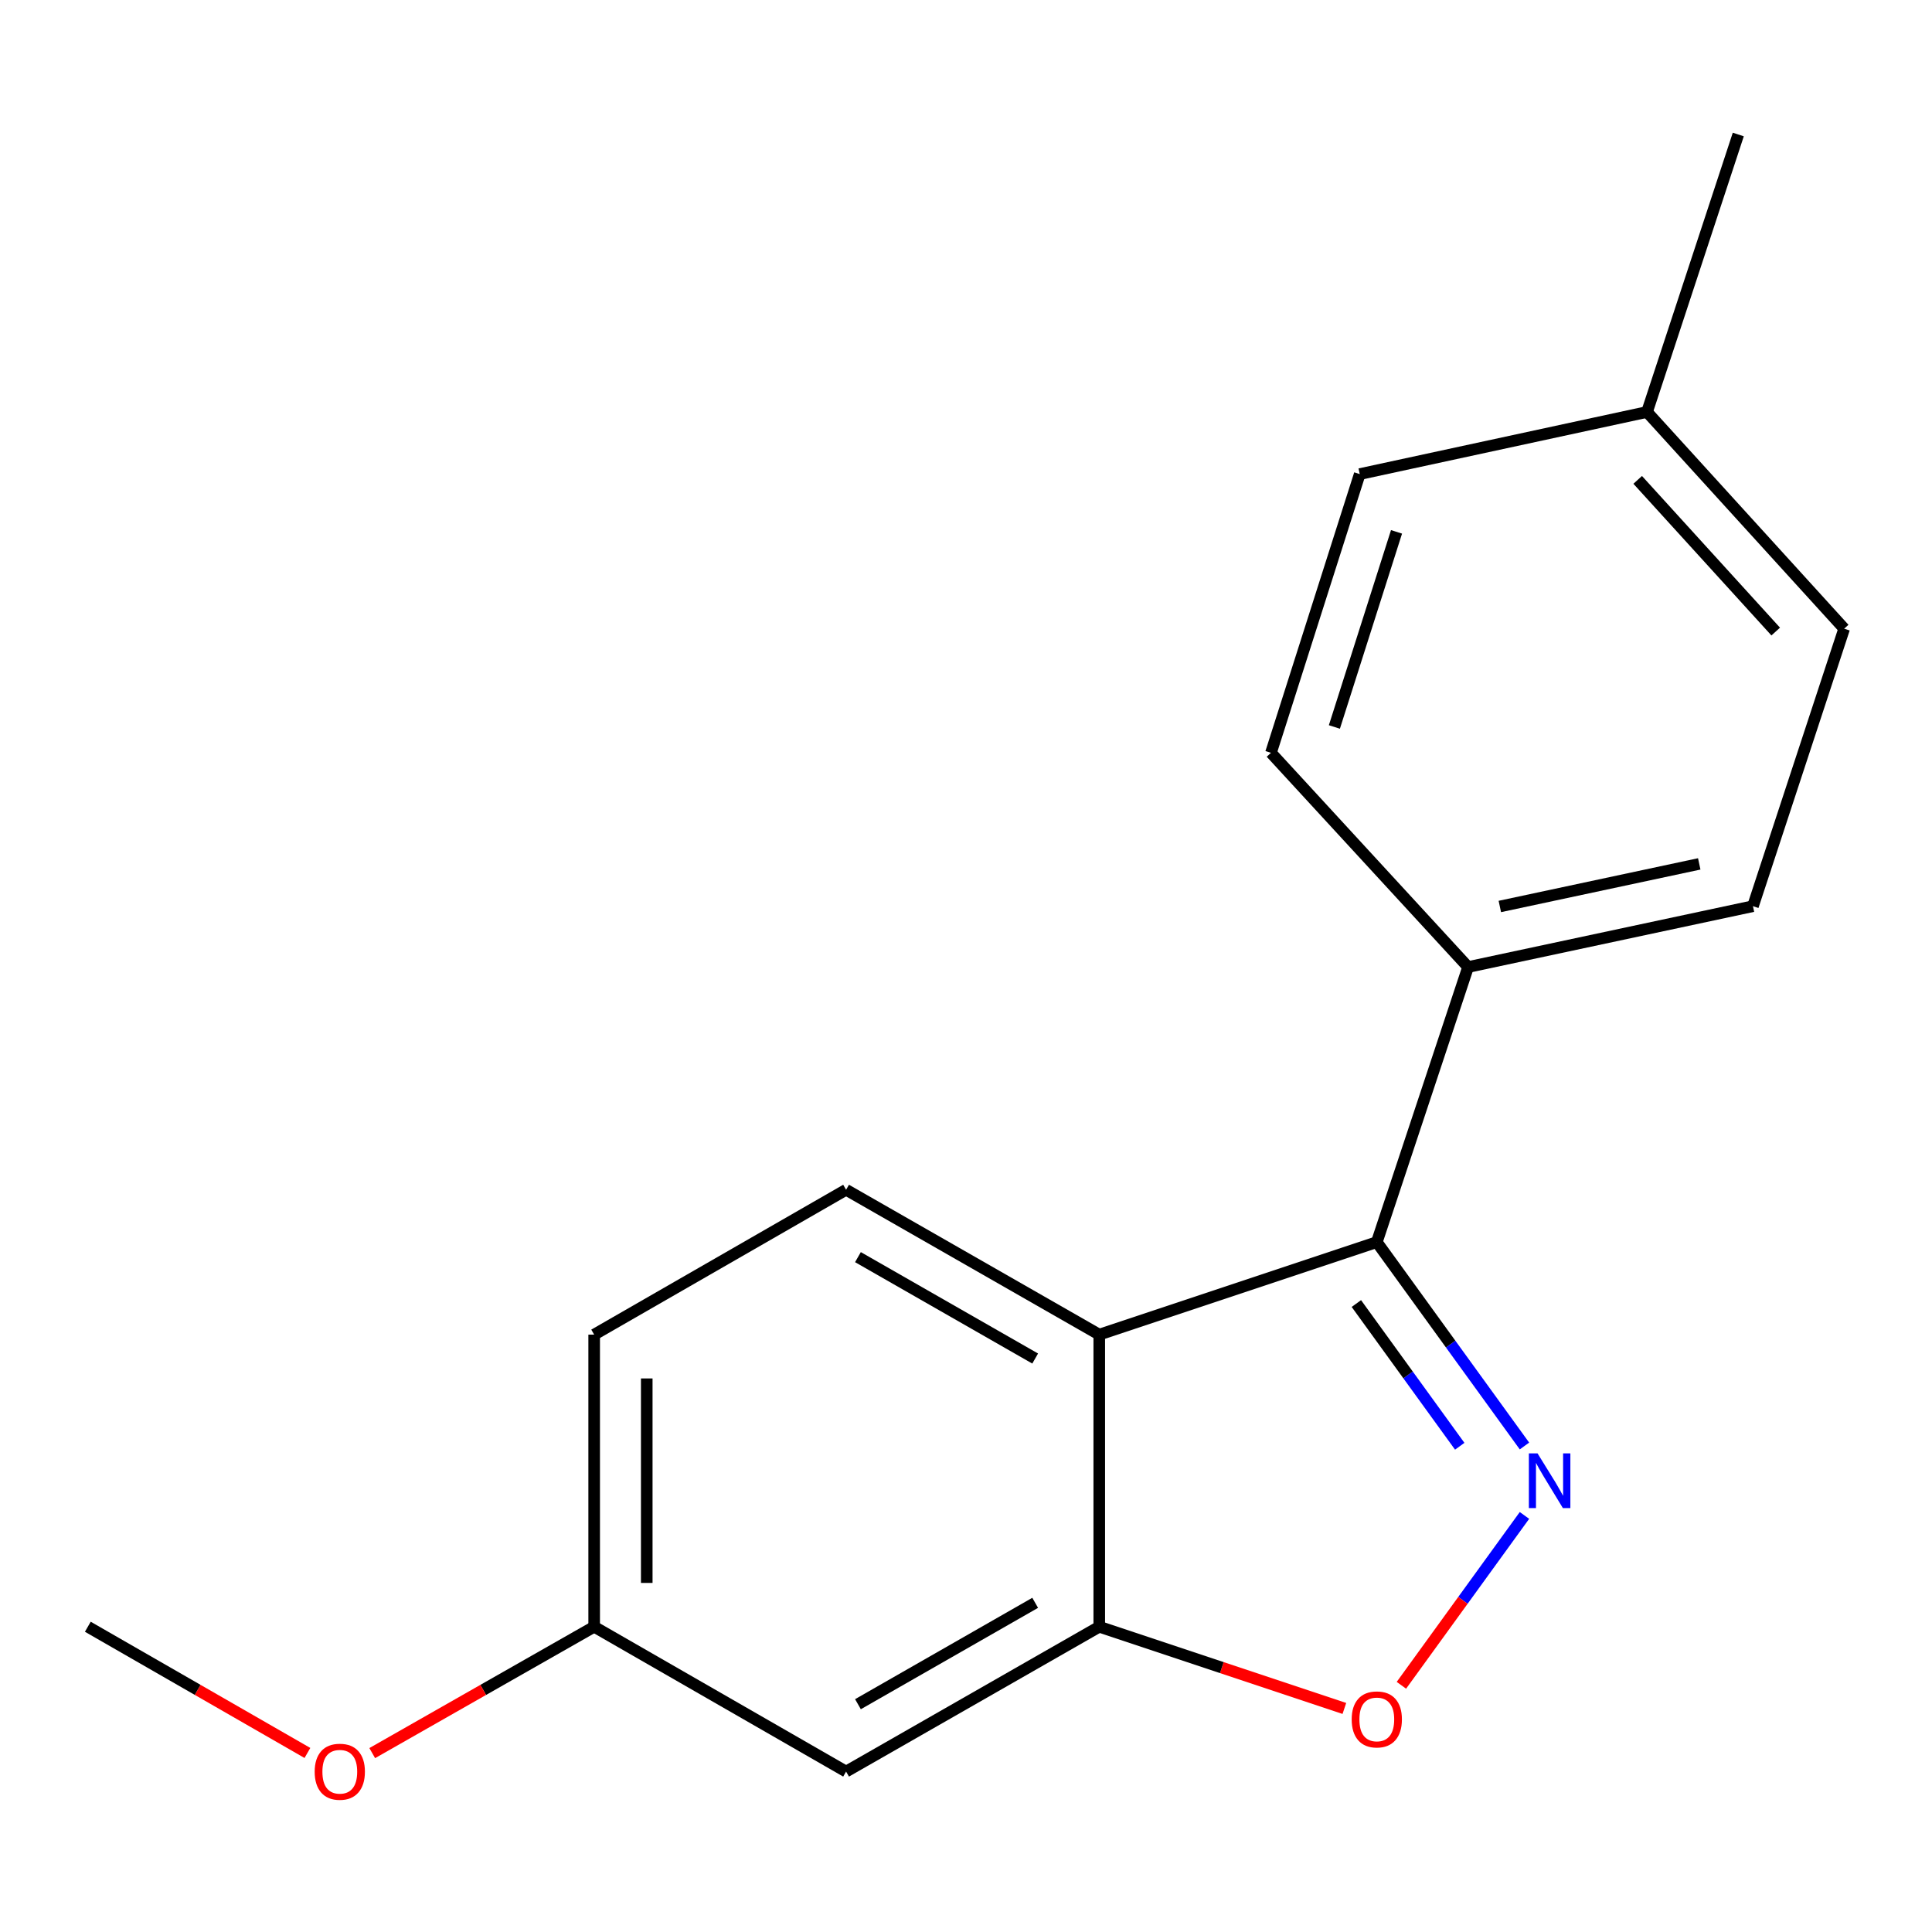 <?xml version='1.0' encoding='iso-8859-1'?>
<svg version='1.1' baseProfile='full'
              xmlns='http://www.w3.org/2000/svg'
                      xmlns:rdkit='http://www.rdkit.org/xml'
                      xmlns:xlink='http://www.w3.org/1999/xlink'
                  xml:space='preserve'
width='1000px' height='1000px' viewBox='0 0 1000 1000'>
<!-- END OF HEADER -->
<rect style='opacity:1.0;fill:#FFFFFF;stroke:none' width='1000' height='1000' x='0' y='0'> </rect>
<path class='bond-0' d='M 789.061,748.442 L 750.845,695.679' style='fill:none;fill-rule:evenodd;stroke:#0000FF;stroke-width:6px;stroke-linecap:butt;stroke-linejoin:miter;stroke-opacity:1' />
<path class='bond-0' d='M 750.845,695.679 L 712.629,642.916' style='fill:none;fill-rule:evenodd;stroke:#000000;stroke-width:6px;stroke-linecap:butt;stroke-linejoin:miter;stroke-opacity:1' />
<path class='bond-0' d='M 755.554,748.578 L 728.803,711.643' style='fill:none;fill-rule:evenodd;stroke:#0000FF;stroke-width:6px;stroke-linecap:butt;stroke-linejoin:miter;stroke-opacity:1' />
<path class='bond-0' d='M 728.803,711.643 L 702.053,674.709' style='fill:none;fill-rule:evenodd;stroke:#000000;stroke-width:6px;stroke-linecap:butt;stroke-linejoin:miter;stroke-opacity:1' />
<path class='bond-2' d='M 789.058,784.386 L 757.21,828.346' style='fill:none;fill-rule:evenodd;stroke:#0000FF;stroke-width:6px;stroke-linecap:butt;stroke-linejoin:miter;stroke-opacity:1' />
<path class='bond-2' d='M 757.21,828.346 L 725.363,872.306' style='fill:none;fill-rule:evenodd;stroke:#FF0000;stroke-width:6px;stroke-linecap:butt;stroke-linejoin:miter;stroke-opacity:1' />
<path class='bond-1' d='M 712.629,642.916 L 568.976,690.8' style='fill:none;fill-rule:evenodd;stroke:#000000;stroke-width:6px;stroke-linecap:butt;stroke-linejoin:miter;stroke-opacity:1' />
<path class='bond-6' d='M 712.629,642.916 L 759.878,500.533' style='fill:none;fill-rule:evenodd;stroke:#000000;stroke-width:6px;stroke-linecap:butt;stroke-linejoin:miter;stroke-opacity:1' />
<path class='bond-4' d='M 568.976,690.8 L 437.933,615.821' style='fill:none;fill-rule:evenodd;stroke:#000000;stroke-width:6px;stroke-linecap:butt;stroke-linejoin:miter;stroke-opacity:1' />
<path class='bond-4' d='M 535.804,703.176 L 444.074,650.69' style='fill:none;fill-rule:evenodd;stroke:#000000;stroke-width:6px;stroke-linecap:butt;stroke-linejoin:miter;stroke-opacity:1' />
<path class='bond-17' d='M 568.976,690.8 L 568.976,841.998' style='fill:none;fill-rule:evenodd;stroke:#000000;stroke-width:6px;stroke-linecap:butt;stroke-linejoin:miter;stroke-opacity:1' />
<path class='bond-3' d='M 695.844,884.287 L 632.41,863.143' style='fill:none;fill-rule:evenodd;stroke:#FF0000;stroke-width:6px;stroke-linecap:butt;stroke-linejoin:miter;stroke-opacity:1' />
<path class='bond-3' d='M 632.41,863.143 L 568.976,841.998' style='fill:none;fill-rule:evenodd;stroke:#000000;stroke-width:6px;stroke-linecap:butt;stroke-linejoin:miter;stroke-opacity:1' />
<path class='bond-5' d='M 568.976,841.998 L 437.933,916.962' style='fill:none;fill-rule:evenodd;stroke:#000000;stroke-width:6px;stroke-linecap:butt;stroke-linejoin:miter;stroke-opacity:1' />
<path class='bond-5' d='M 535.806,829.619 L 444.076,882.094' style='fill:none;fill-rule:evenodd;stroke:#000000;stroke-width:6px;stroke-linecap:butt;stroke-linejoin:miter;stroke-opacity:1' />
<path class='bond-10' d='M 437.933,615.821 L 307.541,690.8' style='fill:none;fill-rule:evenodd;stroke:#000000;stroke-width:6px;stroke-linecap:butt;stroke-linejoin:miter;stroke-opacity:1' />
<path class='bond-9' d='M 437.933,916.962 L 307.541,841.998' style='fill:none;fill-rule:evenodd;stroke:#000000;stroke-width:6px;stroke-linecap:butt;stroke-linejoin:miter;stroke-opacity:1' />
<path class='bond-7' d='M 759.878,500.533 L 907.326,469.039' style='fill:none;fill-rule:evenodd;stroke:#000000;stroke-width:6px;stroke-linecap:butt;stroke-linejoin:miter;stroke-opacity:1' />
<path class='bond-7' d='M 776.311,469.194 L 879.524,447.148' style='fill:none;fill-rule:evenodd;stroke:#000000;stroke-width:6px;stroke-linecap:butt;stroke-linejoin:miter;stroke-opacity:1' />
<path class='bond-8' d='M 759.878,500.533 L 657.85,389.66' style='fill:none;fill-rule:evenodd;stroke:#000000;stroke-width:6px;stroke-linecap:butt;stroke-linejoin:miter;stroke-opacity:1' />
<path class='bond-12' d='M 907.326,469.039 L 954.545,325.401' style='fill:none;fill-rule:evenodd;stroke:#000000;stroke-width:6px;stroke-linecap:butt;stroke-linejoin:miter;stroke-opacity:1' />
<path class='bond-11' d='M 657.85,389.66 L 703.799,245.387' style='fill:none;fill-rule:evenodd;stroke:#000000;stroke-width:6px;stroke-linecap:butt;stroke-linejoin:miter;stroke-opacity:1' />
<path class='bond-11' d='M 690.675,376.278 L 722.839,275.287' style='fill:none;fill-rule:evenodd;stroke:#000000;stroke-width:6px;stroke-linecap:butt;stroke-linejoin:miter;stroke-opacity:1' />
<path class='bond-14' d='M 307.541,841.998 L 250.103,874.701' style='fill:none;fill-rule:evenodd;stroke:#000000;stroke-width:6px;stroke-linecap:butt;stroke-linejoin:miter;stroke-opacity:1' />
<path class='bond-14' d='M 250.103,874.701 L 192.665,907.404' style='fill:none;fill-rule:evenodd;stroke:#FF0000;stroke-width:6px;stroke-linecap:butt;stroke-linejoin:miter;stroke-opacity:1' />
<path class='bond-18' d='M 307.541,841.998 L 307.541,690.8' style='fill:none;fill-rule:evenodd;stroke:#000000;stroke-width:6px;stroke-linecap:butt;stroke-linejoin:miter;stroke-opacity:1' />
<path class='bond-18' d='M 334.756,819.318 L 334.756,713.48' style='fill:none;fill-rule:evenodd;stroke:#000000;stroke-width:6px;stroke-linecap:butt;stroke-linejoin:miter;stroke-opacity:1' />
<path class='bond-13' d='M 703.799,245.387 L 852.487,213.243' style='fill:none;fill-rule:evenodd;stroke:#000000;stroke-width:6px;stroke-linecap:butt;stroke-linejoin:miter;stroke-opacity:1' />
<path class='bond-19' d='M 954.545,325.401 L 852.487,213.243' style='fill:none;fill-rule:evenodd;stroke:#000000;stroke-width:6px;stroke-linecap:butt;stroke-linejoin:miter;stroke-opacity:1' />
<path class='bond-19' d='M 919.107,326.894 L 847.667,248.383' style='fill:none;fill-rule:evenodd;stroke:#000000;stroke-width:6px;stroke-linecap:butt;stroke-linejoin:miter;stroke-opacity:1' />
<path class='bond-15' d='M 852.487,213.243 L 899.736,69.62' style='fill:none;fill-rule:evenodd;stroke:#000000;stroke-width:6px;stroke-linecap:butt;stroke-linejoin:miter;stroke-opacity:1' />
<path class='bond-16' d='M 159.117,907.328 L 102.286,874.663' style='fill:none;fill-rule:evenodd;stroke:#FF0000;stroke-width:6px;stroke-linecap:butt;stroke-linejoin:miter;stroke-opacity:1' />
<path class='bond-16' d='M 102.286,874.663 L 45.455,841.998' style='fill:none;fill-rule:evenodd;stroke:#000000;stroke-width:6px;stroke-linecap:butt;stroke-linejoin:miter;stroke-opacity:1' />
<path  class='atom-0' d='M 795.818 752.254
L 805.098 767.254
Q 806.018 768.734, 807.498 771.414
Q 808.978 774.094, 809.058 774.254
L 809.058 752.254
L 812.818 752.254
L 812.818 780.574
L 808.938 780.574
L 798.978 764.174
Q 797.818 762.254, 796.578 760.054
Q 795.378 757.854, 795.018 757.174
L 795.018 780.574
L 791.338 780.574
L 791.338 752.254
L 795.818 752.254
' fill='#0000FF'/>
<path  class='atom-3' d='M 699.629 889.962
Q 699.629 883.162, 702.989 879.362
Q 706.349 875.562, 712.629 875.562
Q 718.909 875.562, 722.269 879.362
Q 725.629 883.162, 725.629 889.962
Q 725.629 896.842, 722.229 900.762
Q 718.829 904.642, 712.629 904.642
Q 706.389 904.642, 702.989 900.762
Q 699.629 896.882, 699.629 889.962
M 712.629 901.442
Q 716.949 901.442, 719.269 898.562
Q 721.629 895.642, 721.629 889.962
Q 721.629 884.402, 719.269 881.602
Q 716.949 878.762, 712.629 878.762
Q 708.309 878.762, 705.949 881.562
Q 703.629 884.362, 703.629 889.962
Q 703.629 895.682, 705.949 898.562
Q 708.309 901.442, 712.629 901.442
' fill='#FF0000'/>
<path  class='atom-15' d='M 162.878 917.042
Q 162.878 910.242, 166.238 906.442
Q 169.598 902.642, 175.878 902.642
Q 182.158 902.642, 185.518 906.442
Q 188.878 910.242, 188.878 917.042
Q 188.878 923.922, 185.478 927.842
Q 182.078 931.722, 175.878 931.722
Q 169.638 931.722, 166.238 927.842
Q 162.878 923.962, 162.878 917.042
M 175.878 928.522
Q 180.198 928.522, 182.518 925.642
Q 184.878 922.722, 184.878 917.042
Q 184.878 911.482, 182.518 908.682
Q 180.198 905.842, 175.878 905.842
Q 171.558 905.842, 169.198 908.642
Q 166.878 911.442, 166.878 917.042
Q 166.878 922.762, 169.198 925.642
Q 171.558 928.522, 175.878 928.522
' fill='#FF0000'/>
</svg>
